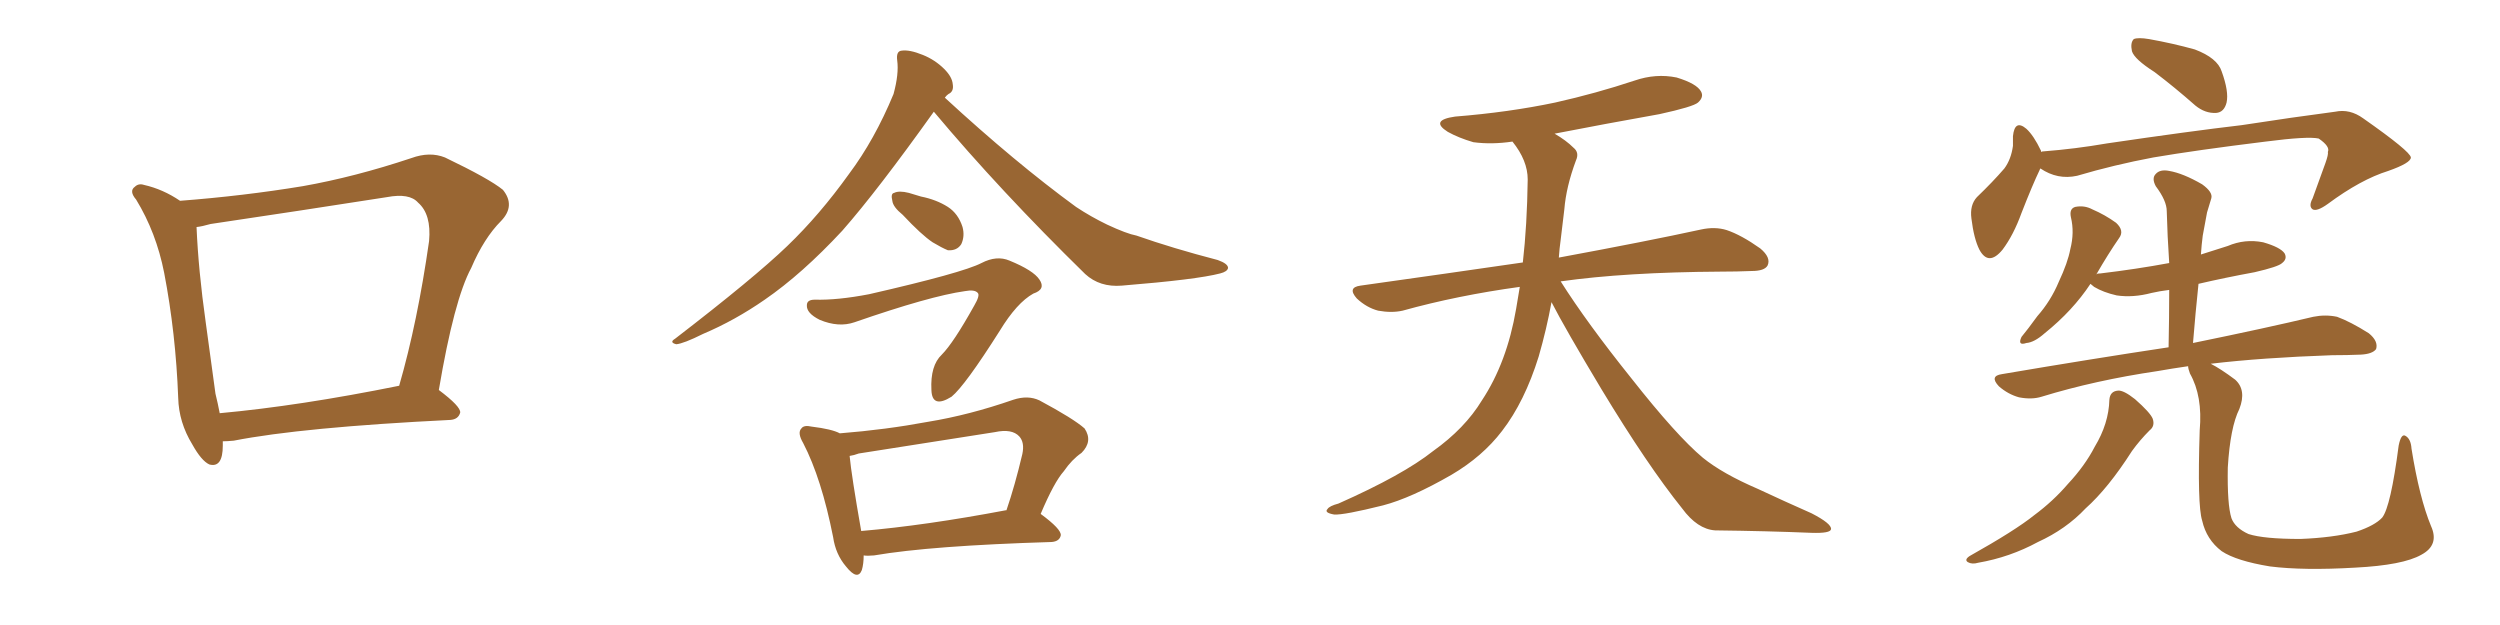 <svg xmlns="http://www.w3.org/2000/svg" xmlns:xlink="http://www.w3.org/1999/xlink" width="600" height="150"><path fill="#996633" padding="10" d="M53.47 105.91L53.47 105.91Q53.47 106.35 53.47 106.93L53.47 106.93Q53.47 112.35 50.24 111.47L50.24 111.47Q48.34 110.60 46.14 106.64L46.14 106.64Q42.92 101.37 42.77 95.51L42.77 95.51Q42.19 79.98 39.40 65.48L39.40 65.48Q37.50 55.81 32.67 47.90L32.67 47.90Q30.91 45.85 32.37 44.82L32.37 44.82Q33.25 43.95 34.57 44.38L34.57 44.38Q39.11 45.41 43.21 48.19L43.21 48.19Q58.45 47.02 72.66 44.68L72.66 44.68Q85.11 42.48 98.73 37.94L98.73 37.94Q103.13 36.33 106.79 37.79L106.79 37.79Q117.48 42.92 120.70 45.56L120.70 45.56Q123.78 49.37 120.26 53.03L120.26 53.03Q116.16 57.13 113.09 64.31L113.09 64.31Q108.98 71.92 105.32 93.60L105.32 93.60Q110.60 97.56 110.45 99.02L110.45 99.02Q110.01 100.63 108.11 100.78L108.11 100.78Q72.51 102.54 56.10 105.76L56.10 105.76Q54.49 105.91 53.47 105.91ZM52.73 99.17L52.73 99.17L52.73 99.17Q71.92 97.41 95.80 92.58L95.80 92.58Q100.20 77.34 102.98 57.86L102.98 57.86Q103.56 51.42 100.34 48.63L100.34 48.63Q98.29 46.29 92.87 47.31L92.87 47.31Q72.22 50.54 50.54 53.76L50.54 53.76Q48.49 54.35 47.17 54.49L47.17 54.49Q47.61 64.89 49.37 77.34L49.37 77.34Q50.68 87.01 51.71 94.48L51.71 94.48Q52.29 96.83 52.73 99.17ZM224.12 26.81L224.12 26.81Q210.64 45.70 202.15 55.37L202.15 55.37Q192.48 65.77 183.54 71.92L183.54 71.92Q176.37 76.90 168.75 80.13L168.75 80.13Q164.06 82.47 162.30 82.62L162.30 82.62Q160.55 82.18 162.01 81.30L162.01 81.30Q181.05 66.65 188.96 59.03L188.96 59.03Q196.73 51.56 203.76 41.75L203.76 41.75Q209.91 33.54 214.45 22.56L214.45 22.56Q215.77 17.72 215.33 14.50L215.33 14.50Q215.04 12.30 216.36 12.16L216.36 12.16Q218.26 11.87 221.48 13.18L221.48 13.18Q224.41 14.36 226.61 16.55L226.61 16.55Q228.52 18.46 228.66 20.21L228.66 20.21Q228.96 21.97 227.64 22.56L227.64 22.56Q227.20 22.85 226.76 23.44L226.76 23.44Q243.60 38.96 258.25 49.66L258.25 49.66Q261.77 52.00 265.72 53.91L265.72 53.91Q270.41 56.10 272.75 56.54L272.75 56.54Q281.54 59.62 292.24 62.40L292.24 62.40Q294.73 63.28 294.73 64.31L294.73 64.31Q294.58 65.19 292.82 65.63L292.82 65.63Q287.26 67.09 269.24 68.55L269.24 68.55Q263.96 68.99 260.45 65.77L260.45 65.77Q240.09 45.85 224.12 26.81ZM216.65 51.56L216.65 51.56Q214.31 49.66 214.16 48.19L214.16 48.19Q213.72 46.44 214.60 46.29L214.60 46.29Q215.77 45.70 218.12 46.29L218.12 46.29Q219.58 46.73 221.04 47.17L221.04 47.17Q224.71 47.90 227.49 49.66L227.49 49.66Q229.98 51.27 231.01 54.49L231.01 54.49Q231.59 56.69 230.71 58.59L230.71 58.59Q229.69 60.21 227.49 60.06L227.49 60.06Q226.03 59.47 223.83 58.15L223.83 58.15Q221.19 56.40 216.65 51.56ZM205.08 77.34L205.08 77.34Q201.27 78.66 196.73 76.76L196.73 76.76Q193.51 75.15 193.65 73.24L193.65 73.24Q193.65 71.92 195.56 71.92L195.56 71.92Q200.98 72.07 208.59 70.61L208.59 70.61Q231.01 65.48 235.55 63.13L235.55 63.13Q239.21 61.23 242.29 62.55L242.29 62.55Q248.00 64.89 249.46 67.09L249.46 67.09Q251.07 69.43 248.00 70.46L248.00 70.46Q244.04 72.66 239.94 79.39L239.94 79.39Q231.59 92.58 228.37 95.21L228.37 95.21Q223.68 98.14 223.54 93.60L223.54 93.60Q223.24 87.74 226.03 85.11L226.03 85.11Q228.81 82.32 233.79 73.39L233.79 73.39Q235.25 70.90 234.67 70.31L234.67 70.31Q233.94 69.43 231.59 69.87L231.59 69.87Q223.24 71.04 205.08 77.34ZM207.28 133.30L207.28 133.30Q207.28 135.35 206.84 136.82L206.84 136.82Q205.81 139.45 203.03 135.94L203.03 135.94Q200.54 133.01 199.95 128.91L199.95 128.91Q197.17 114.84 192.77 106.35L192.77 106.35Q191.31 103.86 192.33 102.83L192.33 102.83Q192.92 101.95 194.82 102.39L194.82 102.39Q199.66 102.98 201.56 104.00L201.56 104.00Q212.55 103.13 222.80 101.22L222.80 101.22Q232.62 99.61 243.16 95.95L243.16 95.95Q246.68 94.78 249.46 96.09L249.46 96.09Q257.67 100.49 260.30 102.83L260.30 102.83Q262.35 105.91 259.57 108.69L259.57 108.69Q257.23 110.30 255.32 113.09L255.32 113.09Q252.98 115.72 249.76 123.34L249.76 123.34Q254.74 127.00 254.59 128.47L254.59 128.47Q254.30 129.93 252.39 130.08L252.39 130.08Q223.39 130.96 209.77 133.30L209.77 133.30Q208.15 133.45 207.28 133.30ZM241.41 122.46L241.41 122.46L241.41 122.46Q241.41 122.46 241.55 122.46L241.55 122.46Q243.60 116.46 245.36 108.98L245.36 108.98Q245.95 106.20 244.63 104.74L244.63 104.74Q242.87 102.83 238.77 103.71L238.77 103.71Q222.95 106.20 206.10 108.84L206.10 108.84Q204.93 109.28 203.91 109.42L203.91 109.42Q204.35 114.11 206.69 127.44L206.69 127.44Q222.07 126.12 241.41 122.46ZM372.36 72.51L372.36 72.51L372.36 72.51Q371.19 78.96 369.29 85.55L369.29 85.55Q365.92 96.39 360.50 103.42L360.50 103.42Q355.81 109.57 348.34 113.96L348.34 113.96Q338.67 119.53 331.93 121.29L331.93 121.29Q322.56 123.63 320.21 123.49L320.21 123.49Q317.72 123.05 318.60 122.17L318.60 122.17Q319.04 121.44 321.24 120.85L321.24 120.85Q336.77 113.96 343.95 108.25L343.95 108.25Q351.56 102.83 355.66 96.09L355.66 96.09Q361.67 87.01 363.87 74.12L363.87 74.12Q364.31 71.48 364.75 68.85L364.75 68.85Q349.80 70.90 336.62 74.56L336.62 74.56Q333.98 75.15 330.76 74.56L330.76 74.56Q327.98 73.83 325.63 71.63L325.63 71.63Q323.29 68.99 326.51 68.55L326.51 68.55Q347.31 65.63 365.48 62.99L365.48 62.99Q366.50 54.05 366.65 43.07L366.65 43.07Q366.65 38.53 362.99 33.98L362.99 33.98Q358.01 34.72 353.61 34.13L353.61 34.13Q350.10 33.11 347.46 31.64L347.46 31.64Q343.07 28.86 349.22 27.98L349.22 27.98Q362.11 26.95 373.24 24.61L373.24 24.61Q383.06 22.41 392.29 19.34L392.29 19.34Q397.41 17.58 402.39 18.60L402.39 18.60Q407.23 20.07 408.25 21.97L408.25 21.97Q408.98 23.29 407.52 24.61L407.52 24.61Q406.35 25.63 398.29 27.39L398.29 27.39Q385.11 29.74 373.10 32.08L373.10 32.08Q375.88 33.69 377.64 35.45L377.64 35.45Q379.10 36.62 378.22 38.53L378.22 38.53Q375.88 44.82 375.44 50.24L375.44 50.24Q375 53.61 374.56 57.57L374.56 57.57Q374.27 59.62 374.12 61.82L374.12 61.82Q395.51 57.86 408.25 55.08L408.25 55.08Q411.62 54.35 414.40 55.22L414.40 55.22Q417.92 56.40 422.46 59.62L422.46 59.62Q425.10 61.82 424.22 63.72L424.22 63.72Q423.49 65.04 420.41 65.04L420.41 65.04Q416.89 65.19 412.94 65.19L412.94 65.19Q390.09 65.33 374.56 67.53L374.56 67.53Q380.86 77.49 391.55 90.82L391.55 90.82Q402.39 104.59 408.69 109.86L408.69 109.86Q413.38 113.67 421.88 117.33L421.88 117.33Q428.47 120.41 434.77 123.19L434.77 123.19Q439.60 125.68 439.45 127.00L439.45 127.00Q439.31 128.03 434.77 127.88L434.77 127.88Q424.07 127.44 411.62 127.29L411.62 127.29Q407.37 127.00 403.71 122.02L403.71 122.02Q395.36 111.62 384.38 93.46L384.38 93.46Q375.59 78.81 372.36 72.51ZM517.09 17.29L517.09 17.29Q512.26 14.21 511.67 12.30L511.67 12.30Q511.23 10.25 512.11 9.38L512.11 9.38Q513.13 8.94 515.77 9.38L515.77 9.38Q521.48 10.40 526.76 11.87L526.76 11.87Q532.18 13.92 533.20 17.14L533.20 17.14Q534.96 21.97 534.38 24.61L534.38 24.61Q533.79 26.95 531.88 27.10L531.88 27.10Q529.25 27.25 526.90 25.34L526.90 25.34Q521.92 20.95 517.09 17.29ZM489.70 40.43L489.70 40.43Q489.55 40.58 489.55 40.72L489.55 40.72Q487.79 44.38 485.16 51.12L485.16 51.12Q483.25 56.40 480.62 59.91L480.62 59.91Q477.25 64.01 475.05 59.91L475.05 59.91Q473.73 57.28 473.14 52.44L473.14 52.44Q472.71 49.22 474.46 47.31L474.46 47.31Q478.27 43.65 481.05 40.43L481.05 40.43Q482.67 38.23 483.11 35.01L483.11 35.01Q483.11 33.69 483.11 32.67L483.11 32.67Q483.54 28.56 486.33 30.91L486.33 30.91Q488.09 32.52 489.84 36.18L489.84 36.18Q489.84 36.33 489.84 36.47L489.84 36.47Q489.99 36.33 490.43 36.33L490.43 36.33Q498.05 35.74 505.66 34.42L505.66 34.42Q525.59 31.49 538.04 30.03L538.04 30.03Q550.34 28.13 560.45 26.81L560.45 26.81Q563.96 26.07 567.19 28.42L567.19 28.42Q578.47 36.33 578.61 37.79L578.61 37.79Q578.61 39.11 573.19 41.02L573.19 41.02Q566.60 43.07 558.69 48.93L558.69 48.93Q556.05 50.83 555.03 50.24L555.03 50.24Q554.00 49.51 555.03 47.61L555.03 47.61Q556.64 43.21 558.11 39.11L558.11 39.11Q558.84 37.06 558.69 36.47L558.69 36.47Q559.28 35.16 556.49 33.25L556.49 33.25Q553.86 32.67 543.75 33.98L543.75 33.98Q527.05 36.04 516.80 37.79L516.80 37.79Q507.42 39.55 498.49 42.19L498.49 42.19Q493.80 43.21 489.70 40.43ZM506.25 95.95L506.25 95.95Q506.40 93.90 508.30 93.75L508.30 93.75Q509.62 93.60 512.40 95.80L512.40 95.80Q516.06 99.02 516.65 100.49L516.65 100.49Q517.24 102.25 515.92 103.27L515.92 103.27Q513.57 105.62 511.67 108.25L511.67 108.25Q505.96 117.19 500.54 122.02L500.54 122.02Q495.85 127.00 489.11 130.08L489.11 130.08Q482.37 133.74 474.76 135.06L474.76 135.06Q473.29 135.50 472.27 134.91L472.27 134.91Q471.39 134.33 472.71 133.45L472.71 133.45Q483.69 127.29 488.23 123.63L488.23 123.63Q492.77 120.26 496.29 116.16L496.29 116.16Q500.39 111.77 502.73 107.23L502.73 107.23Q506.10 101.66 506.25 95.95ZM583.45 126.27L583.45 126.27L583.45 126.27Q585.50 130.81 581.10 133.15L581.10 133.15Q576.71 135.64 565.28 136.23L565.28 136.23Q552.83 136.96 544.78 135.94L544.78 135.94Q536.72 134.62 533.20 132.28L533.20 132.28Q529.54 129.49 528.52 124.95L528.52 124.95Q527.34 121.29 527.93 103.27L527.93 103.27Q528.66 95.07 525.59 89.65L525.59 89.65Q525.15 88.48 525.15 87.89L525.15 87.89Q521.04 88.48 517.82 89.06L517.82 89.06Q502.88 91.26 489.99 95.21L489.99 95.21Q487.65 95.95 484.57 95.36L484.57 95.36Q481.93 94.63 479.74 92.72L479.74 92.72Q477.39 90.23 480.47 89.79L480.47 89.79Q502.00 86.13 520.46 83.35L520.46 83.35Q520.61 76.17 520.61 69.58L520.61 69.58Q518.26 69.87 516.36 70.31L516.36 70.31Q511.96 71.48 508.01 70.90L508.01 70.90Q504.79 70.17 502.59 68.85L502.59 68.85Q501.86 68.26 501.71 68.12L501.71 68.12Q497.46 74.56 490.72 79.98L490.72 79.98Q488.23 82.18 486.33 82.32L486.33 82.32Q484.13 83.06 485.16 80.86L485.16 80.86Q486.62 79.10 488.96 75.88L488.96 75.88Q492.19 72.22 494.09 67.68L494.09 67.68Q496.29 62.99 496.88 59.77L496.88 59.77Q497.90 55.81 497.02 52.15L497.02 52.15Q496.58 50.10 498.05 49.66L498.05 49.66Q500.24 49.22 502.15 50.24L502.15 50.24Q505.22 51.56 507.86 53.47L507.86 53.47Q509.91 55.37 508.59 57.13L508.59 57.13Q505.96 60.94 503.17 65.77L503.17 65.77Q503.03 65.77 503.03 65.92L503.03 65.92Q503.17 65.63 504.05 65.63L504.05 65.63Q512.70 64.60 520.61 63.13L520.61 63.13Q520.17 56.54 520.02 50.68L520.02 50.68Q520.02 48.19 517.38 44.68L517.38 44.68Q516.36 42.77 517.38 41.75L517.38 41.75Q518.41 40.58 520.61 41.02L520.61 41.02Q523.97 41.60 528.52 44.24L528.52 44.24Q531.15 46.14 530.71 47.61L530.71 47.61Q530.27 49.07 529.69 50.98L529.69 50.98Q529.25 53.32 528.66 56.54L528.66 56.54Q528.37 58.74 528.22 61.08L528.22 61.08Q531.45 60.06 534.67 59.03L534.67 59.03Q538.77 57.28 543.16 58.15L543.16 58.15Q547.27 59.33 548.29 60.79L548.29 60.79Q549.02 62.11 547.71 63.13L547.71 63.13Q546.83 64.01 541.11 65.33L541.11 65.33Q533.94 66.65 527.64 68.12L527.64 68.12Q526.90 75.15 526.32 82.32L526.32 82.32Q544.19 78.66 555.18 76.03L555.18 76.03Q558.11 75.44 560.89 76.03L560.89 76.03Q564.11 77.20 568.51 79.98L568.51 79.98Q570.85 81.88 570.26 83.79L570.26 83.79Q569.38 84.96 566.60 85.11L566.60 85.11Q563.38 85.25 559.72 85.25L559.72 85.25Q542.87 85.84 530.57 87.30L530.57 87.30Q532.91 88.48 536.43 91.11L536.43 91.11Q539.21 93.60 537.45 98.14L537.45 98.14Q535.25 102.54 534.67 112.21L534.67 112.21Q534.52 121.14 535.55 124.37L535.55 124.37Q536.43 126.71 539.65 128.17L539.65 128.17Q543.31 129.35 552.10 129.35L552.10 129.35Q559.86 129.05 565.58 127.59L565.58 127.59Q569.97 126.12 571.73 124.22L571.73 124.22Q573.78 121.58 575.68 106.93L575.68 106.93Q576.27 104.00 577.29 104.59L577.29 104.59Q578.61 105.32 578.76 107.67L578.76 107.67Q580.66 119.53 583.45 126.27Z"/></svg>